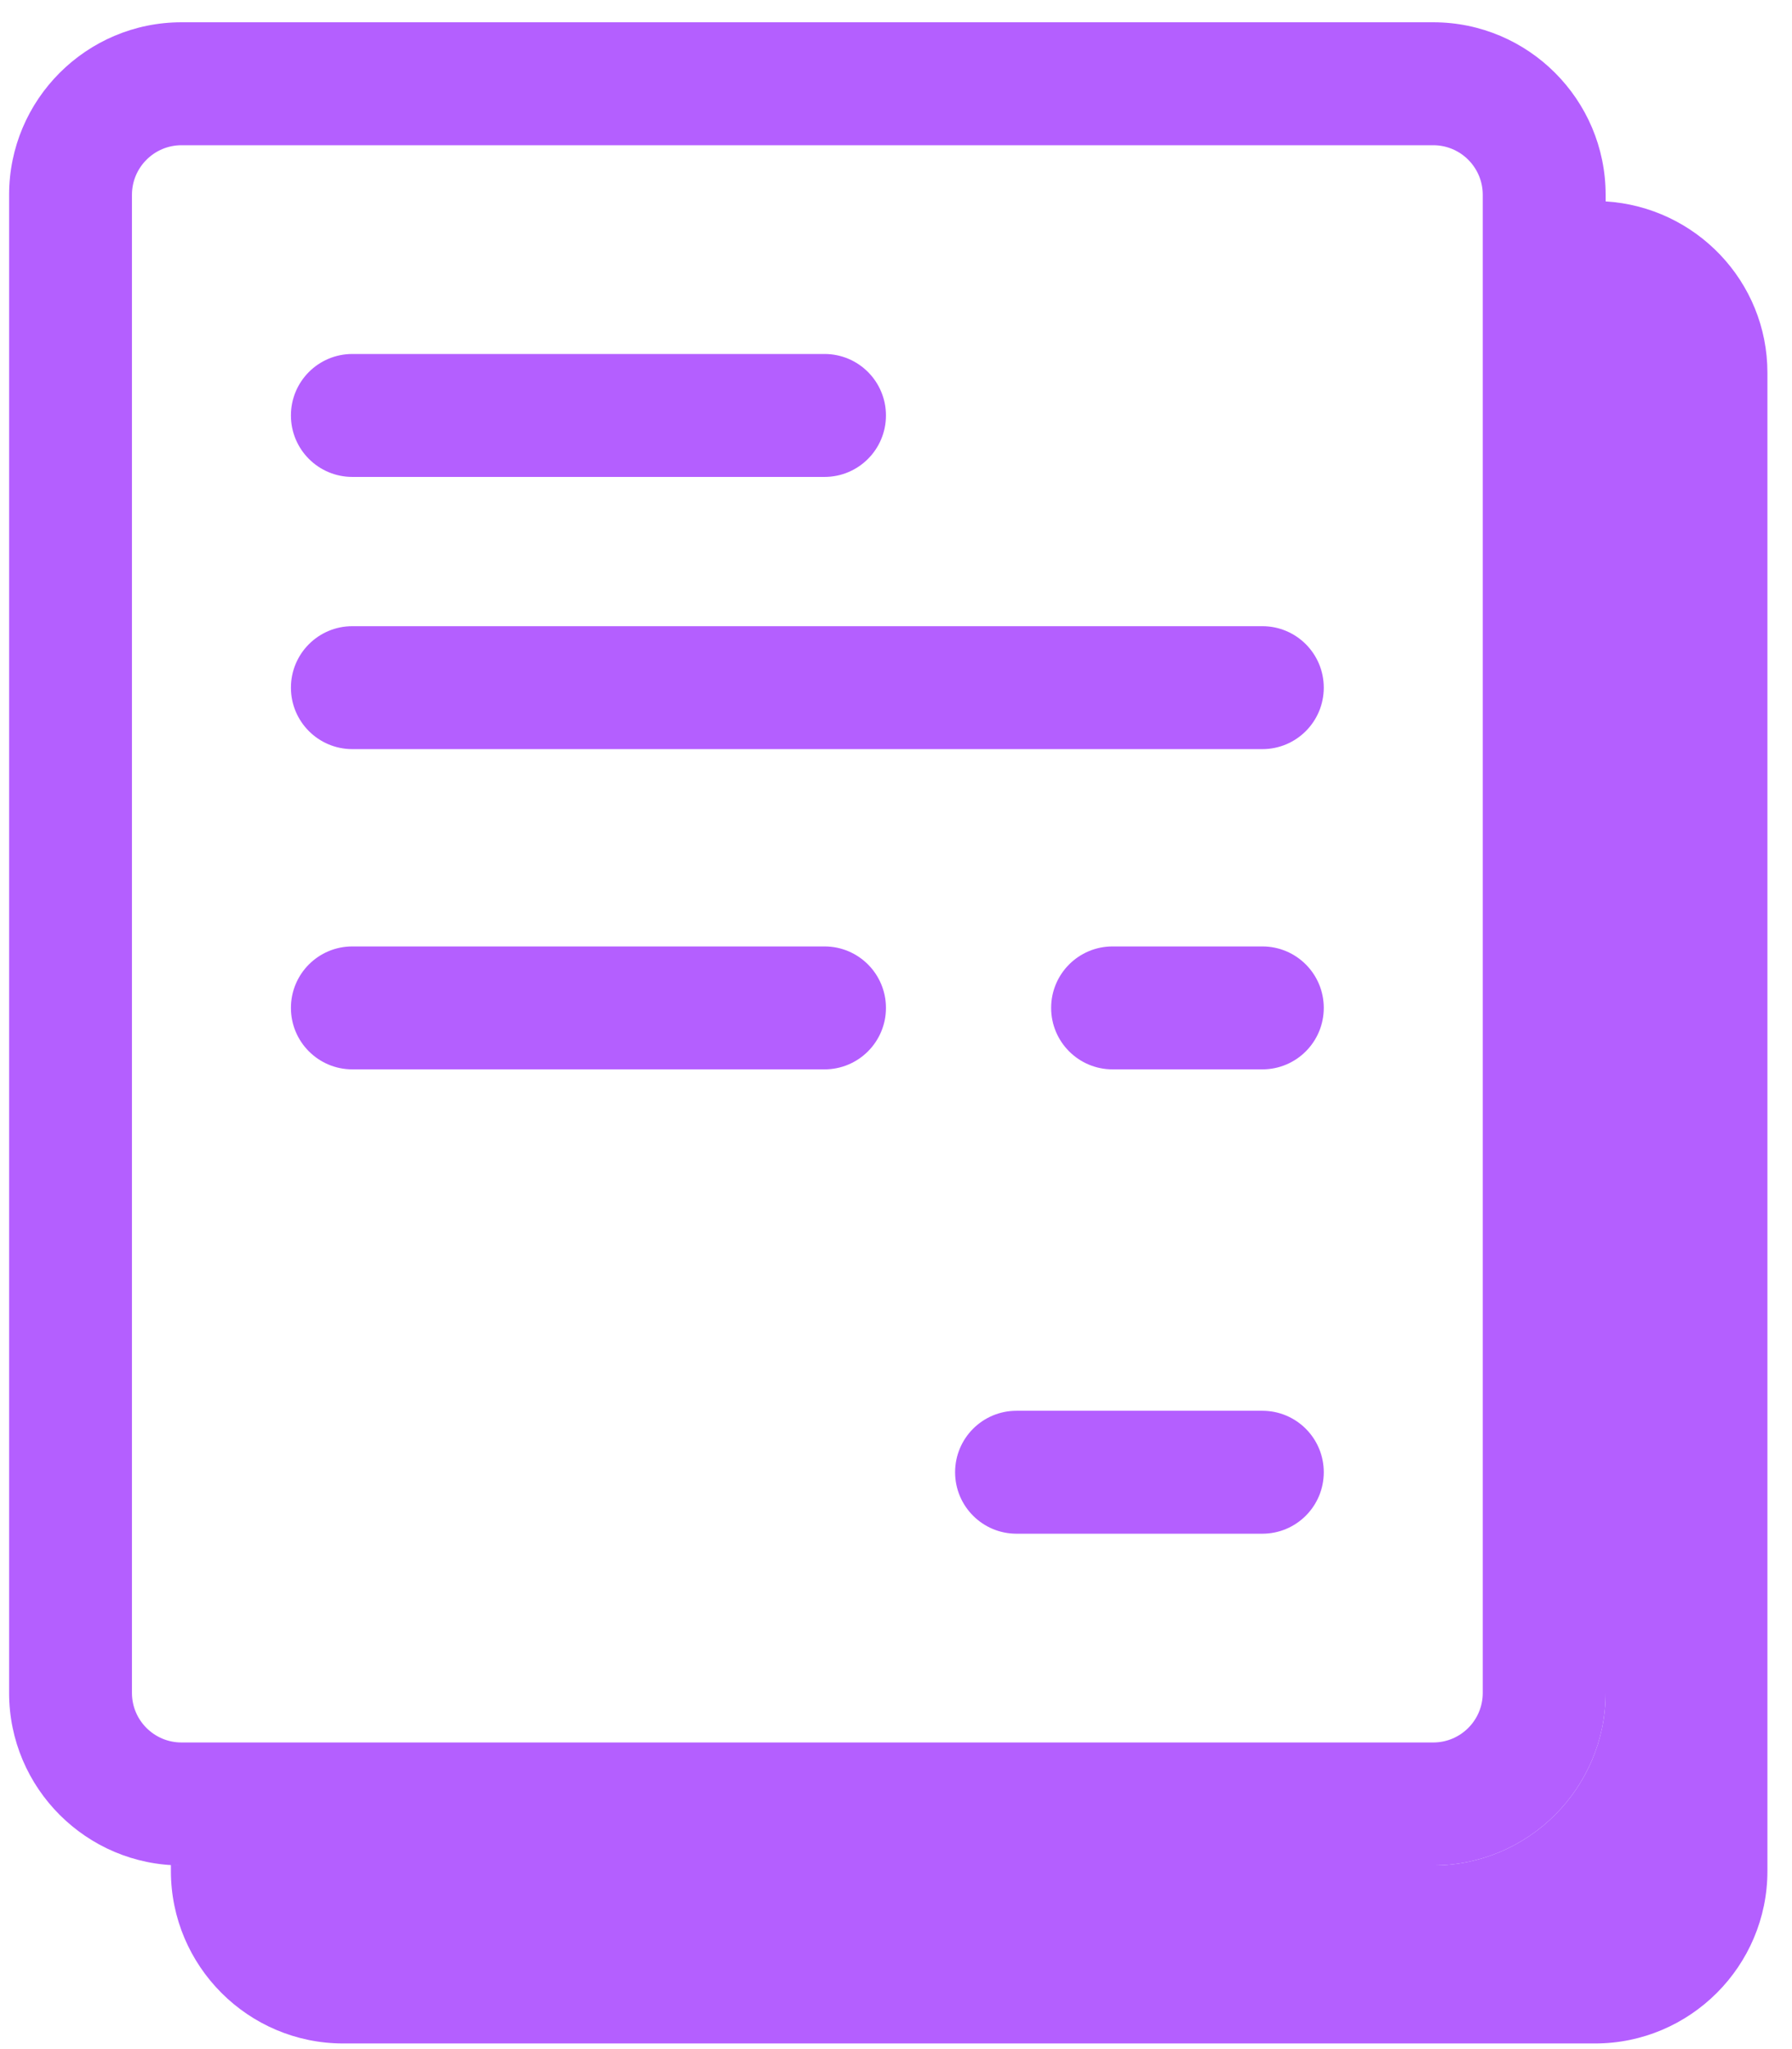 <?xml version="1.0" encoding="UTF-8"?>
<svg width="49px" height="56px" viewBox="0 0 49 56" version="1.1" xmlns="http://www.w3.org/2000/svg" xmlns:xlink="http://www.w3.org/1999/xlink">
    <!-- Generator: Sketch 52.4 (67378) - http://www.bohemiancoding.com/sketch -->
    <title>Group 2</title>
    <desc>Created with Sketch.</desc>
    <g id="Page-1" stroke="none" stroke-width="1" fill="none" fill-rule="evenodd">
        <g id="Artboard" transform="translate(-793, -309)" fill="#B45FFF">
            <g id="Group-2" transform="translate(793, 309)">
                <path d="M4.962,3.969 C4.216,3.969 3.608,4.577 3.608,5.323 L3.608,46.267 C3.608,47.013 4.216,47.62 4.962,47.62 L39.191,47.62 C39.938,47.62 40.544,47.013 40.544,46.267 L40.544,5.323 C40.544,4.577 39.938,3.969 39.191,3.969 L4.962,3.969 Z M39.191,50.98 L4.962,50.98 C2.363,50.98 0.249,48.865 0.249,46.267 L0.249,5.323 C0.249,2.724 2.363,0.609 4.962,0.609 L39.191,0.609 C41.789,0.609 43.904,2.724 43.904,5.323 L43.904,46.267 C43.904,48.865 41.789,50.98 39.191,50.98 Z" id="Fill-26"></path>
                <path d="M22.545,13.034 L9.635,13.034 C8.706,13.034 7.955,12.282 7.955,11.354 C7.955,10.426 8.706,9.674 9.635,9.674 L22.545,9.674 C23.474,9.674 24.225,10.426 24.225,11.354 C24.225,12.282 23.474,13.034 22.545,13.034" id="Fill-27"></path>
                <path d="M34.517,20.473 L9.635,20.473 C8.706,20.473 7.955,19.721 7.955,18.793 C7.955,17.865 8.706,17.113 9.635,17.113 L34.517,17.113 C35.446,17.113 36.197,17.865 36.197,18.793 C36.197,19.721 35.446,20.473 34.517,20.473" id="Fill-28"></path>
                <path d="M34.517,29.225 L30.422,29.225 C29.494,29.225 28.742,28.473 28.742,27.545 C28.742,26.617 29.494,25.865 30.422,25.865 L34.517,25.865 C35.446,25.865 36.197,26.617 36.197,27.545 C36.197,28.473 35.446,29.225 34.517,29.225" id="Fill-29"></path>
                <path d="M22.545,29.225 L9.635,29.225 C8.706,29.225 7.955,28.473 7.955,27.545 C7.955,26.617 8.706,25.865 9.635,25.865 L22.545,25.865 C23.474,25.865 24.225,26.617 24.225,27.545 C24.225,28.473 23.474,29.225 22.545,29.225" id="Fill-30"></path>
                <path d="M34.517,41.915 L27.795,41.915 C26.867,41.915 26.116,41.163 26.116,40.235 C26.116,39.307 26.867,38.555 27.795,38.555 L34.517,38.555 C35.446,38.555 36.197,39.307 36.197,40.235 C36.197,41.163 35.446,41.915 34.517,41.915" id="Fill-31"></path>
                <path d="M43.904,5.504 L43.904,46.266 C43.904,48.865 41.789,50.98 39.19,50.98 L4.962,50.98 C4.863,50.98 4.77,50.957 4.673,50.95 L4.673,51.132 C4.673,53.731 6.787,55.846 9.385,55.846 L43.614,55.846 C46.213,55.846 48.328,53.731 48.328,51.132 L48.328,10.189 C48.328,7.689 46.366,5.657 43.904,5.504" id="Fill-32"></path>
            </g>
        </g>
    </g>
</svg>